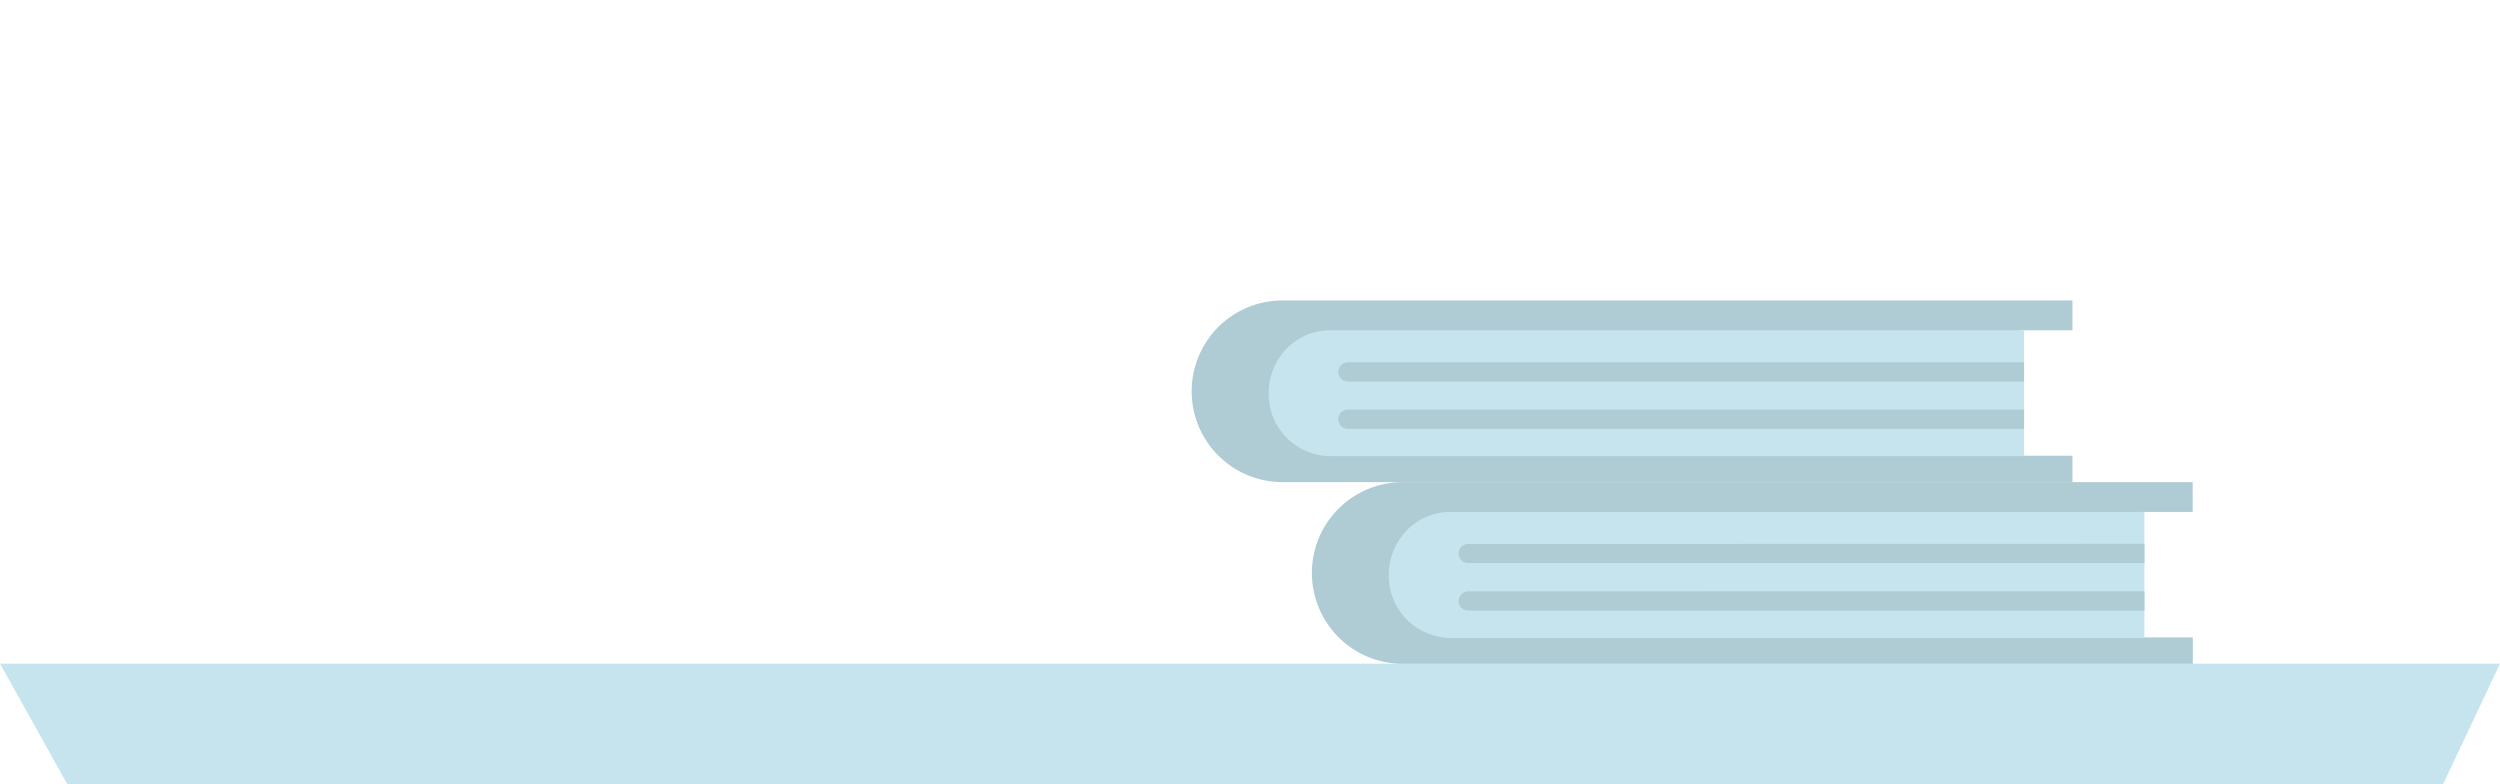 <svg xmlns="http://www.w3.org/2000/svg" viewBox="0 0 189.63 59.49"><g id="Layer_2" data-name="Layer 2"><g id="Group_44199" data-name="Group 44199"><rect width="189.63" height="59.49" style="fill:none"/><rect width="189.63" height="59.49" style="fill:none"/><rect width="189.63" height="59.49" style="fill:none"/><path id="Path_590525" data-name="Path 590525" d="M185.31,59.49H5.11L0,50.34H189.63Z" style="fill:#c5e4ee"/><path id="Path_590527" data-name="Path 590527" d="M162.26,38.83h4.06V36.57H106.4a6.89,6.89,0,0,0,0,13.78h59.93v-2h-4.07Z" style="fill:#afcbd4"/><path id="Path_590528" data-name="Path 590528" d="M162.66,38.83v9.56H110a4.72,4.72,0,0,1-4.66-4.78,4.89,4.89,0,0,1,1.36-3.38,4.65,4.65,0,0,1,3.3-1.4Z" style="fill:#c5e4ee"/><path id="Path_590529" data-name="Path 590529" d="M162.66,41.25v1.46H111.37a.72.72,0,0,1-.73-.73h0a.73.73,0,0,1,.73-.72Z" style="fill:#afcbd4"/><path id="Path_590530" data-name="Path 590530" d="M162.66,44.85v1.46H111.37a.73.73,0,0,1-.73-.73h0a.73.73,0,0,1,.73-.72Z" style="fill:#afcbd4"/><path id="Path_590531" data-name="Path 590531" d="M153.14,25.05h4.06V22.79H97.28a6.89,6.89,0,0,0,0,13.78H157.2v-2h-4.06Z" style="fill:#afcbd4"/><path id="Path_590532" data-name="Path 590532" d="M153.53,25.05V34.6H100.88a4.71,4.71,0,0,1-4.65-4.77,4.85,4.85,0,0,1,1.36-3.38,4.58,4.58,0,0,1,3.29-1.4Z" style="fill:#c5e4ee"/><path id="Path_590533" data-name="Path 590533" d="M153.53,27.48v1.46H102.24a.75.75,0,0,1-.73-.73h0a.74.74,0,0,1,.73-.73Z" style="fill:#afcbd4"/><path id="Path_590534" data-name="Path 590534" d="M153.53,31.07v1.46H102.24a.74.74,0,0,1-.73-.73h0a.74.74,0,0,1,.73-.73Z" style="fill:#afcbd4"/></g></g></svg>